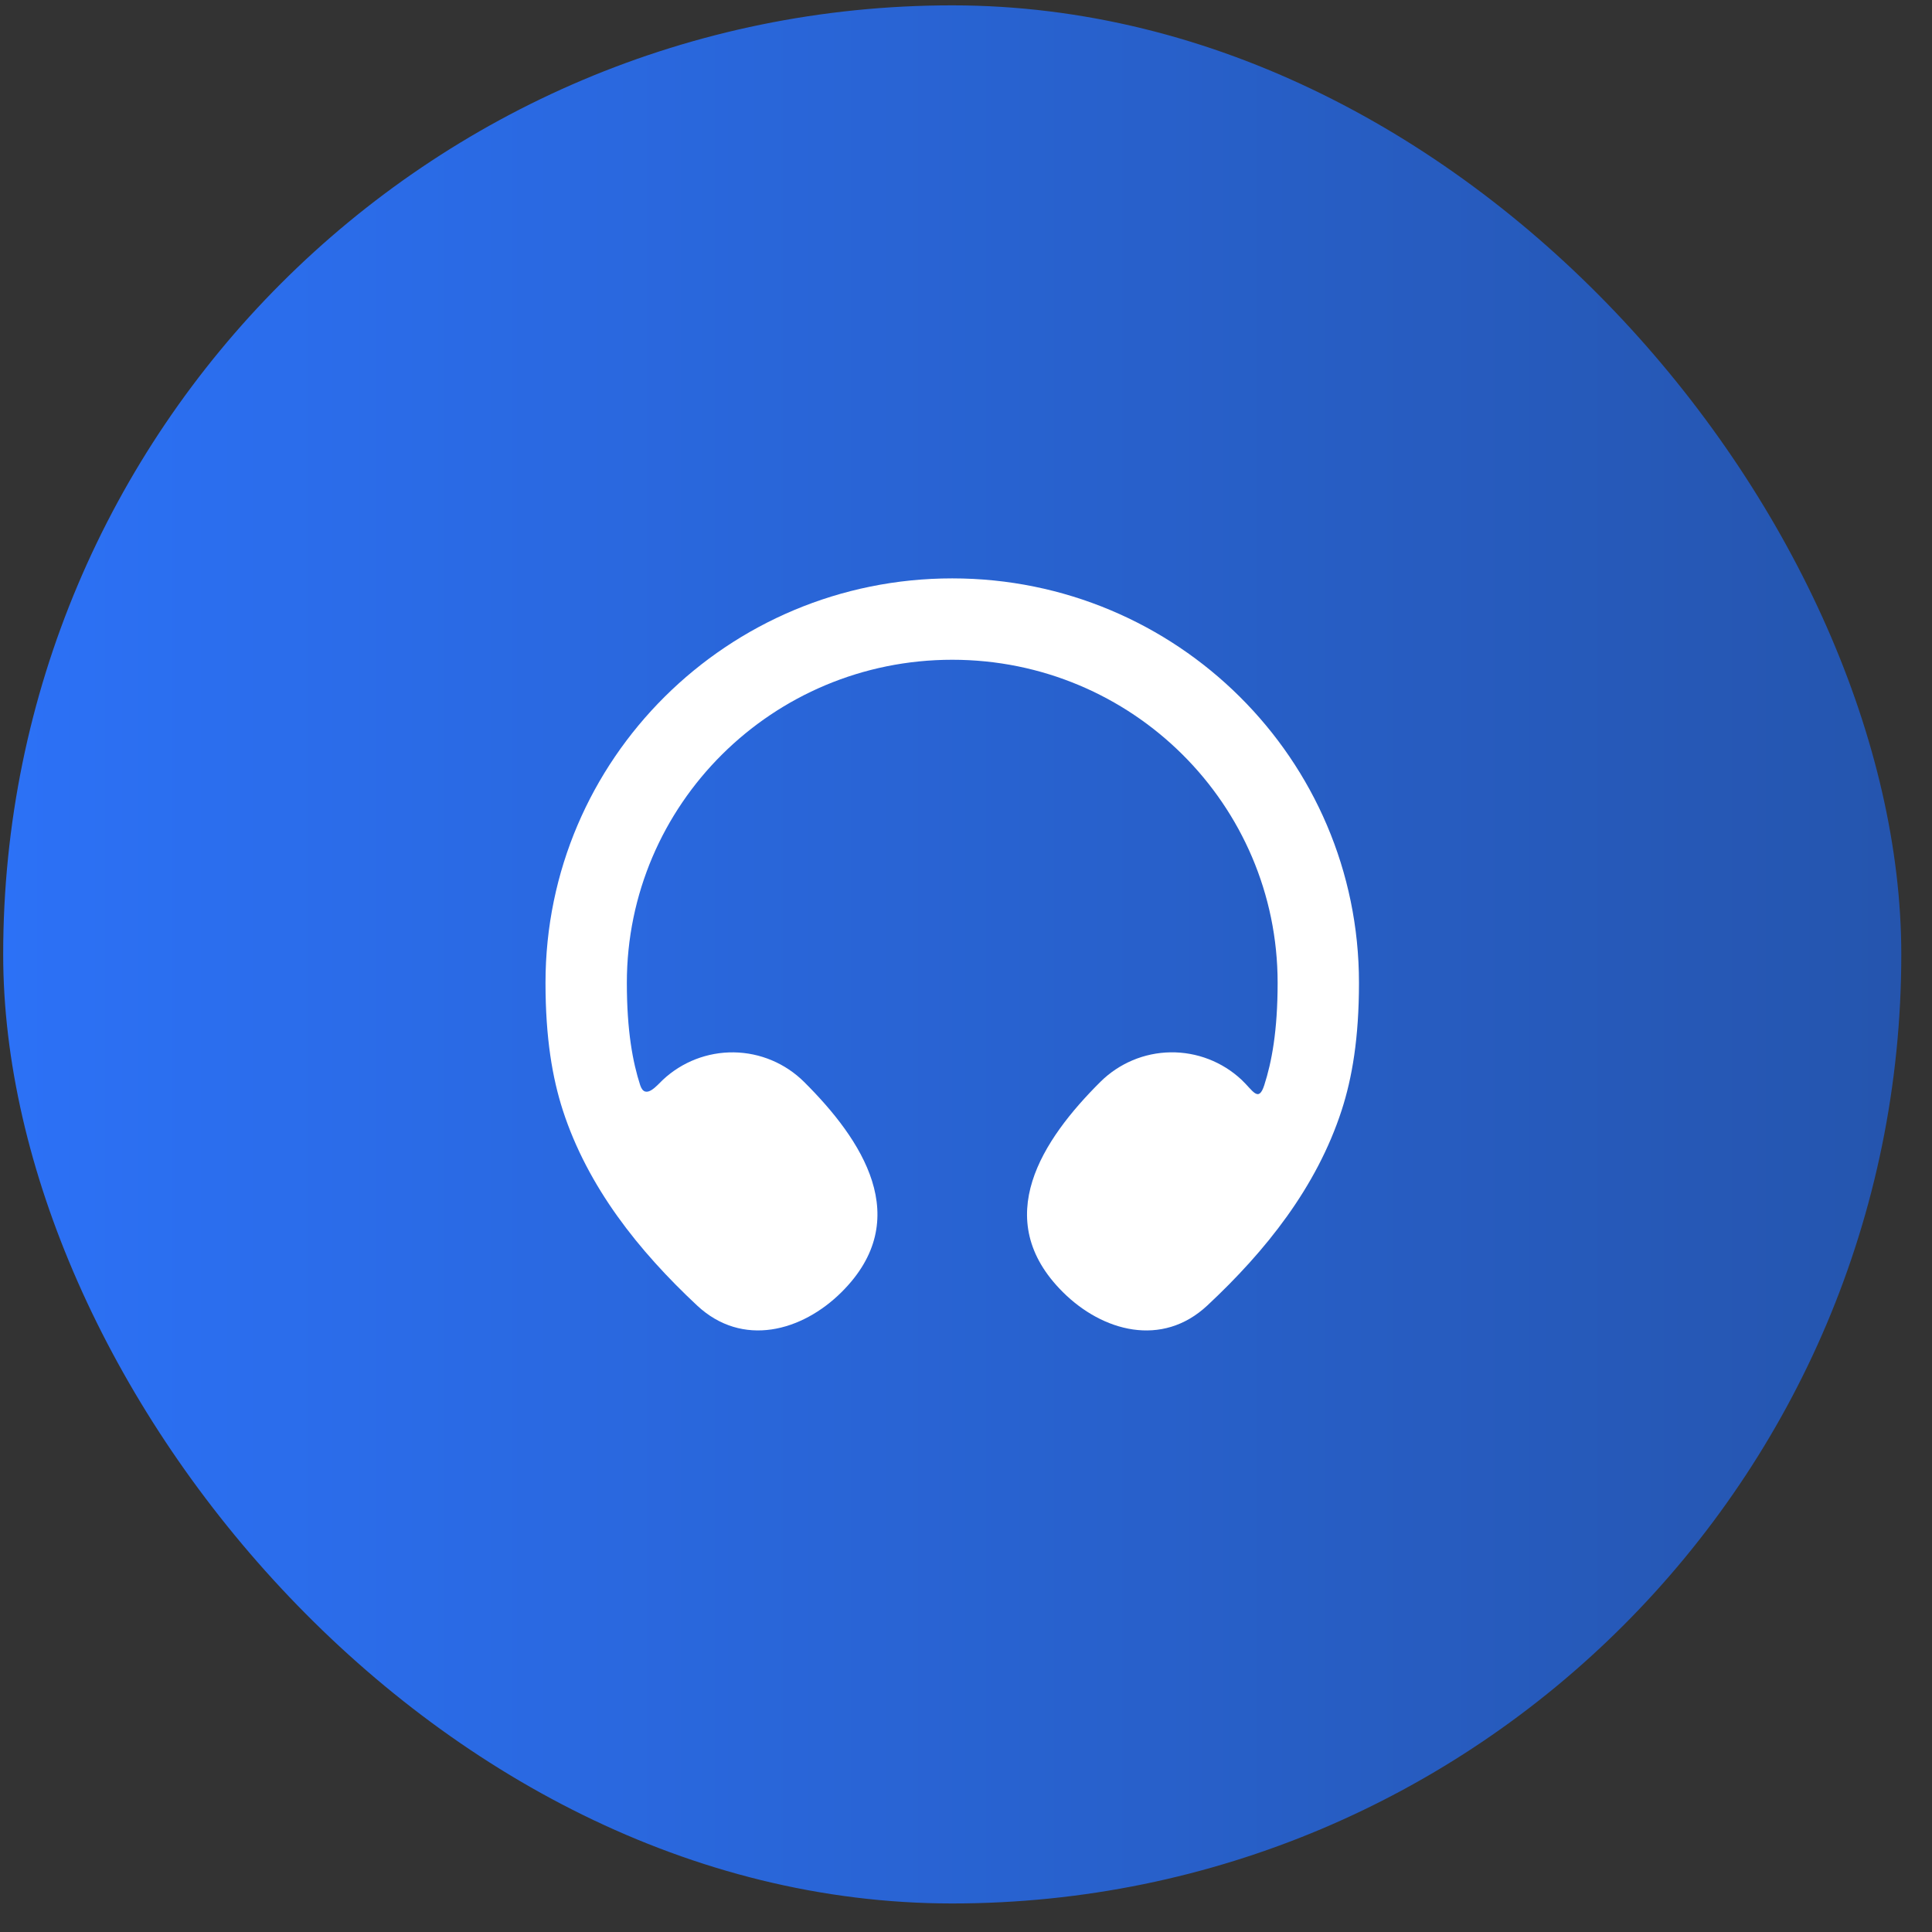 <?xml version="1.0" encoding="UTF-8"?> <svg xmlns="http://www.w3.org/2000/svg" width="57" height="57" viewBox="0 0 57 57" fill="none"><rect x="0" y="0" width="57" height="57" fill="#333333" stroke="none"/><rect x="0.094" y="0.158" width="56" height="56" rx="28" fill="url(#paint0_linear_155_5813)"></rect><path d="M37.694 28.996C37.694 23.739 33.403 19.465 28.094 19.465C22.785 19.465 18.494 23.739 18.494 28.996C18.494 30.424 18.67 31.342 18.887 32.015C19.034 32.462 19.383 32.021 19.556 31.859C20.123 31.328 20.874 31.037 21.651 31.048C22.428 31.059 23.171 31.372 23.722 31.919C25.427 33.614 27.001 35.963 24.827 38.123C23.661 39.282 21.904 39.765 20.567 38.517C18.842 36.904 17.343 35.027 16.605 32.757C16.298 31.804 16.094 30.629 16.094 28.995C16.094 22.398 21.473 17.064 28.094 17.064C34.714 17.064 40.094 22.398 40.094 28.996C40.094 30.631 39.891 31.805 39.583 32.756C38.845 35.027 37.346 36.904 35.62 38.516C34.283 39.765 32.527 39.284 31.36 38.123C29.188 35.963 30.76 33.614 32.464 31.919C33.016 31.371 33.758 31.058 34.536 31.047C35.313 31.036 36.065 31.327 36.632 31.859C36.964 32.171 37.129 32.543 37.3 32.015C37.517 31.343 37.694 30.423 37.694 28.996Z" fill="white"></path><defs><linearGradient id="paint0_linear_155_5813" x1="0.094" y1="28.158" x2="56.094" y2="28.158" gradientUnits="userSpaceOnUse"><stop stop-color="#2C71F6"></stop><stop offset="1" stop-color="#2555AE"></stop></linearGradient></defs></svg> 
